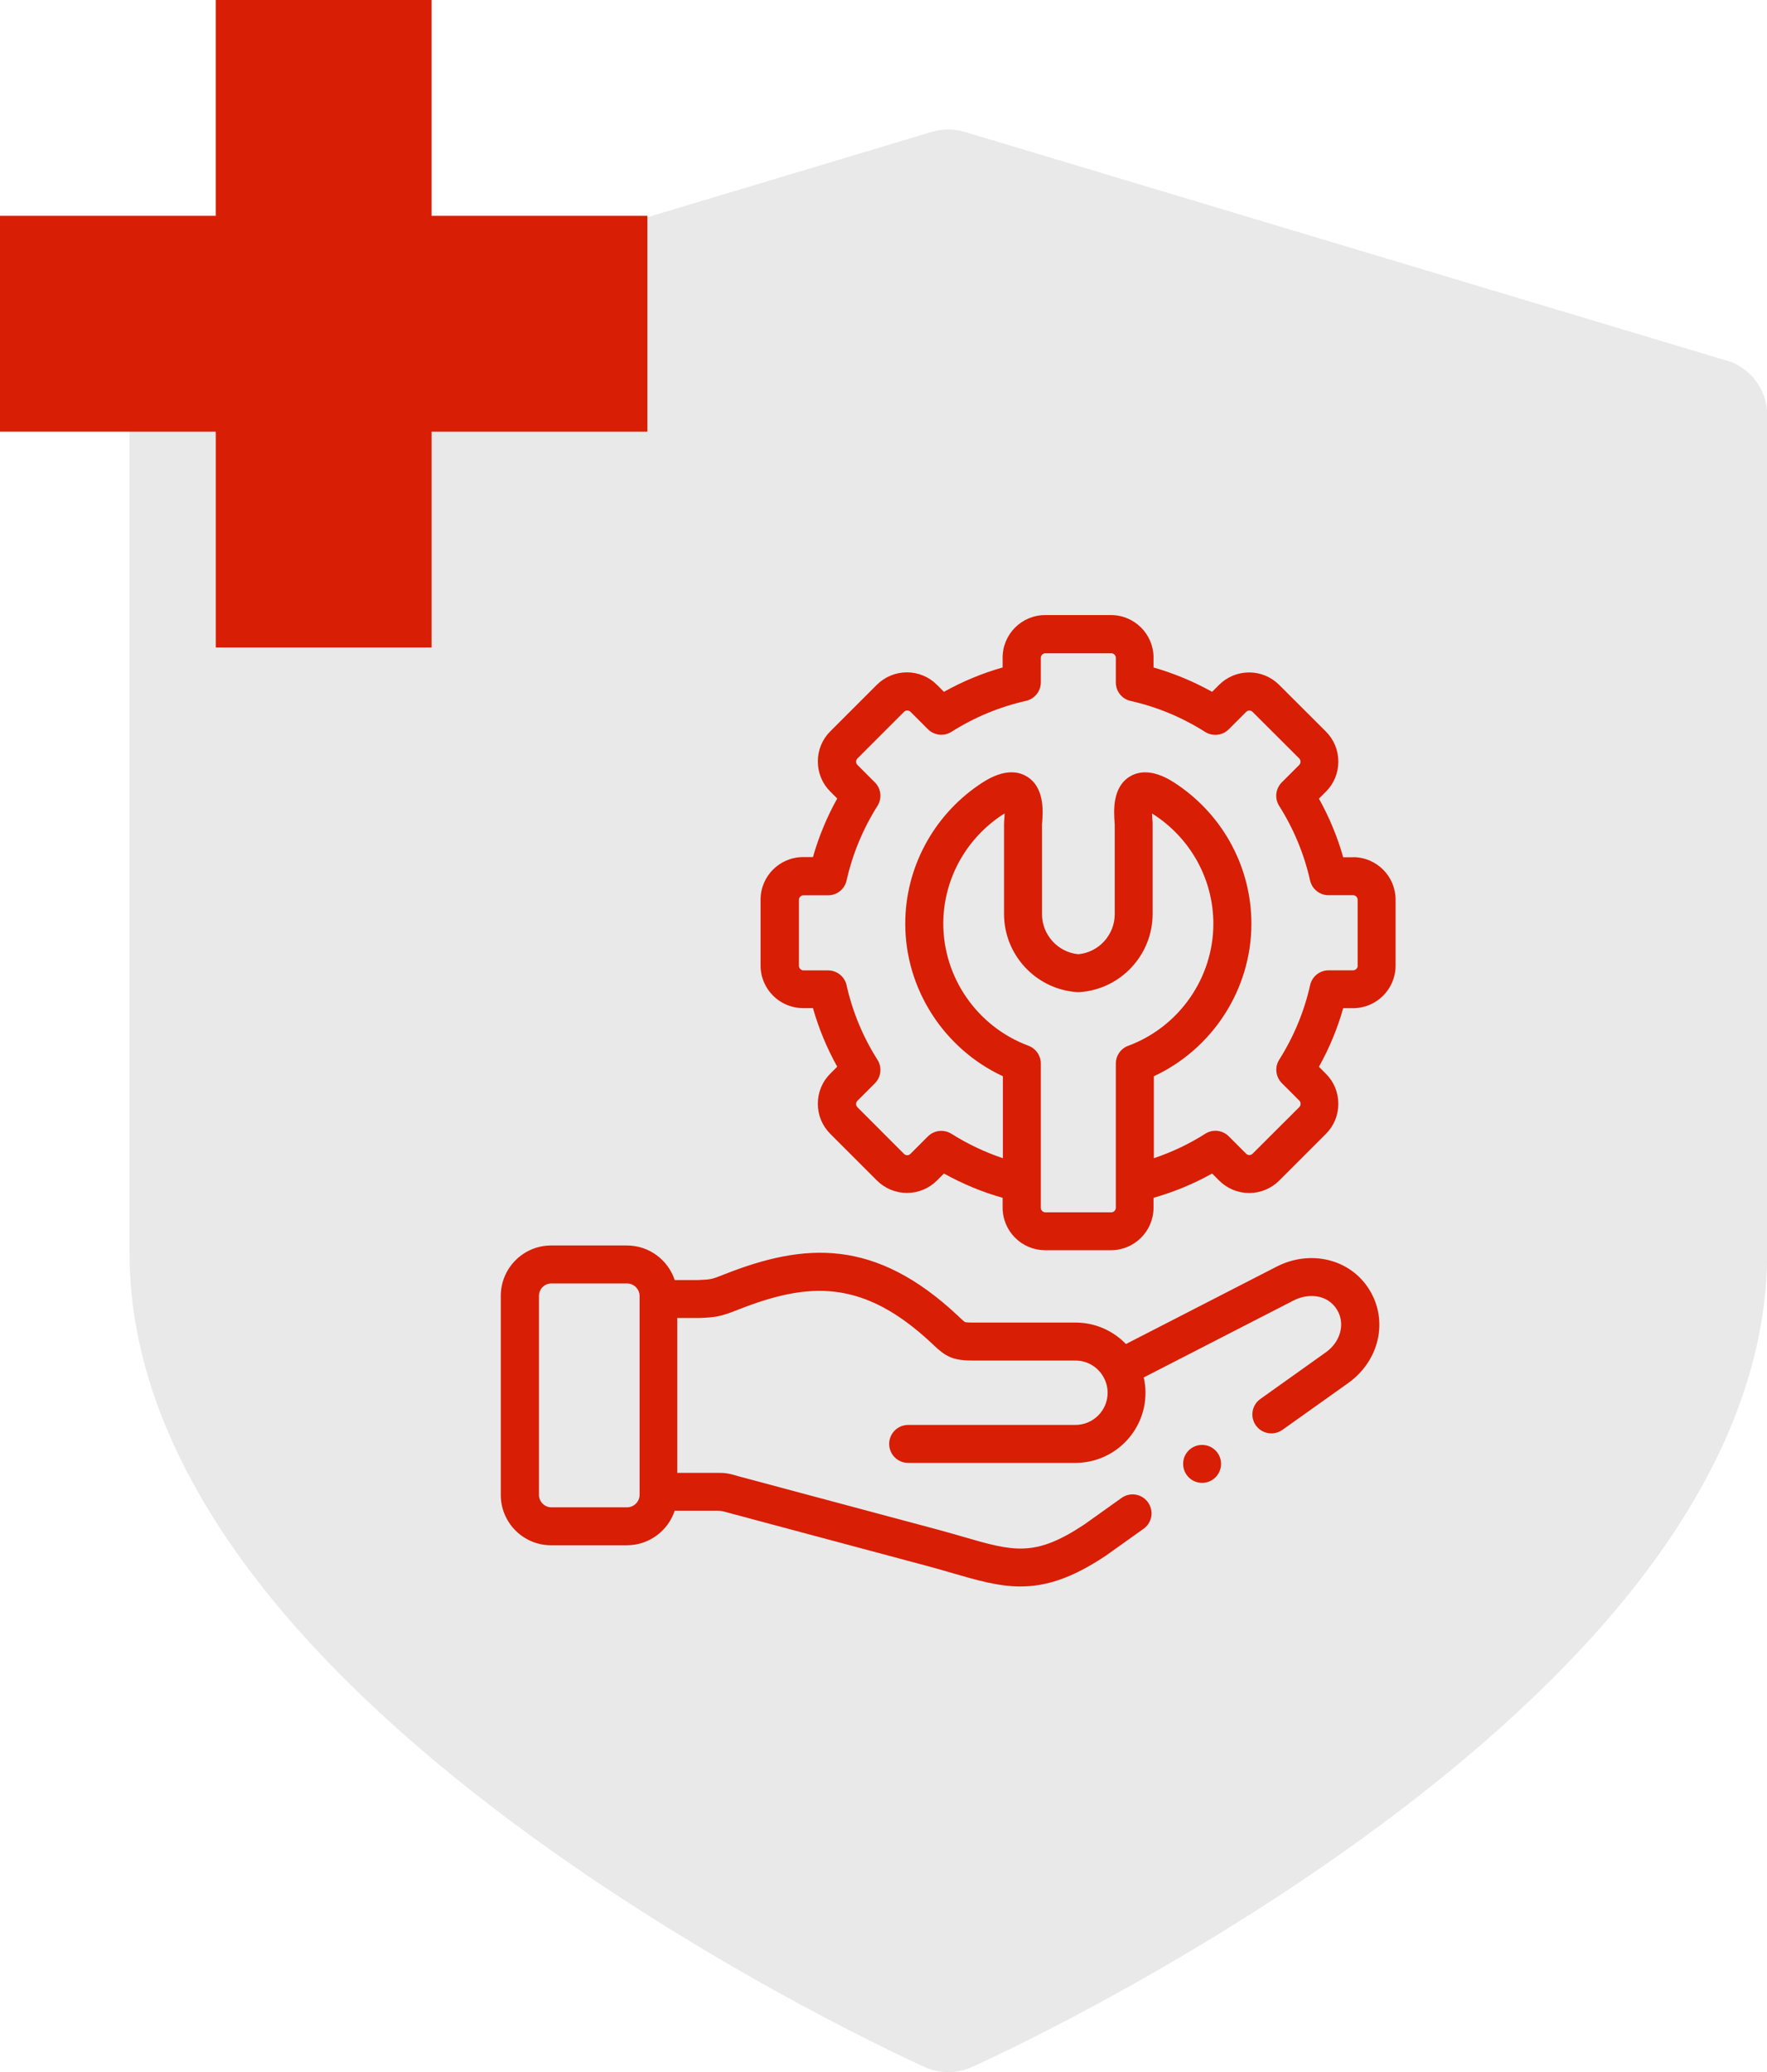 <?xml version="1.0" encoding="UTF-8"?>
<svg xmlns="http://www.w3.org/2000/svg" version="1.1" viewBox="0 0 213.23 250">
  <defs>
    <style>
      .cls-1 {
        fill: #eae9e9;
      }

      .cls-2 {
        fill: #d81e05;
      }
    </style>
  </defs>
  <!-- Generator: Adobe Illustrator 28.7.3, SVG Export Plug-In . SVG Version: 1.2.0 Build 164)  -->
  <g>
    <g id="Capa_1">
      <g>
        <path class="cls-1" d="M208.33,43.5L116.4,15.91c-1.29-.39-2.66-.39-3.95,0L20.52,43.5c-2.9.87-4.89,3.54-4.89,6.58v101.13c0,13.15,5.33,26.62,15.83,40.02,8.02,10.24,19.12,20.51,32.98,30.55,23.29,16.86,46.22,27.2,47.19,27.63.89.4,1.85.6,2.81.6s1.91-.2,2.81-.6c.96-.43,23.9-10.77,47.19-27.63,13.86-10.04,24.96-20.31,32.98-30.55,10.5-13.4,15.83-26.87,15.83-40.02V50.07c0-3.03-1.99-5.71-4.89-6.58Z"/>
        <polygon class="cls-2" points="78.12 26.04 52.08 26.04 52.08 0 26.04 0 26.04 26.04 0 26.04 0 52.08 26.04 52.08 26.04 78.12 52.08 78.12 52.08 52.08 78.12 52.08 78.12 26.04"/>
        <g>
          <path class="cls-2" d="M163.28,103.43h-1.19c-.7-2.47-1.68-4.83-2.93-7.07l.84-.84c.97-.97,1.5-2.25,1.5-3.63s-.53-2.66-1.5-3.63l-5.63-5.62c-.97-.97-2.26-1.51-3.63-1.51s-2.67.54-3.63,1.5l-.84.84c-2.24-1.25-4.61-2.23-7.07-2.94v-1.19c0-2.83-2.3-5.13-5.13-5.13h-7.95c-2.83,0-5.13,2.3-5.13,5.13v1.19c-2.46.7-4.83,1.68-7.08,2.94l-.84-.84c-.97-.97-2.26-1.51-3.63-1.51s-2.66.54-3.63,1.5l-5.62,5.62c-.97.97-1.5,2.25-1.5,3.63s.53,2.66,1.5,3.63l.84.84c-1.25,2.24-2.23,4.61-2.93,7.07h-1.19c-2.83,0-5.13,2.3-5.13,5.13v7.96c0,2.83,2.3,5.13,5.13,5.13h1.19c.7,2.46,1.68,4.83,2.93,7.07l-.84.84c-.97.97-1.5,2.25-1.5,3.63s.53,2.66,1.5,3.63l5.62,5.62c.97.97,2.26,1.51,3.63,1.51h0c1.38,0,2.67-.54,3.63-1.5l.84-.84c2.25,1.25,4.61,2.23,7.08,2.93v1.19c0,2.83,2.3,5.13,5.13,5.13h7.95c2.83,0,5.13-2.3,5.13-5.13v-1.19c2.46-.7,4.83-1.68,7.07-2.93l.84.84c.97.97,2.26,1.51,3.63,1.51s2.67-.54,3.63-1.5l5.63-5.63c.97-.97,1.5-2.25,1.5-3.63s-.53-2.66-1.5-3.63l-.84-.84c1.25-2.24,2.23-4.6,2.93-7.07h1.19c2.83,0,5.13-2.3,5.13-5.13v-7.96c0-2.83-2.3-5.13-5.13-5.13h0ZM134.65,145.72c0,.3-.25.55-.55.55h-7.95c-.3,0-.55-.25-.55-.55v-17.4c0-.96-.6-1.81-1.49-2.15-6.15-2.28-10.28-8.2-10.28-14.73,0-5.17,2.58-10.02,6.89-12.97.19-.13.36-.24.51-.33,0,.3-.03.58-.04.73-.02.23-.03.42-.03.6v10.8c0,4.96,3.87,9.1,8.82,9.43h.3c4.94-.33,8.81-4.47,8.81-9.43v-10.8c0-.18,0-.36-.03-.59,0-.15-.03-.43-.04-.73.15.09.32.2.51.33,4.32,2.95,6.89,7.8,6.89,12.97,0,6.53-4.13,12.45-10.28,14.73-.9.33-1.49,1.19-1.49,2.15v17.4h0ZM163.84,116.52c0,.29-.26.55-.55.55h-2.96c-1.07,0-2,.74-2.23,1.78-.72,3.2-1.98,6.23-3.73,9-.57.9-.44,2.08.32,2.84l2.1,2.1c.14.14.16.3.16.39s-.02.25-.16.39l-5.64,5.63c-.13.13-.28.16-.38.16s-.26-.03-.39-.16l-2.1-2.1c-.76-.76-1.94-.89-2.84-.31-1.95,1.24-4.03,2.22-6.2,2.95v-9.89c7.1-3.3,11.77-10.51,11.77-18.4,0-6.69-3.32-12.95-8.89-16.75-.85-.58-3.44-2.35-5.71-1.05-2.23,1.28-2,4.29-1.91,5.57,0,.11.02.21.02.26v10.8c0,2.51-1.91,4.61-4.39,4.85-2.48-.24-4.39-2.34-4.39-4.85v-10.79c0-.07.01-.16.02-.27.1-1.28.32-4.29-1.91-5.57-2.27-1.31-4.86.47-5.72,1.05-5.56,3.8-8.89,10.07-8.89,16.75,0,7.89,4.67,15.09,11.78,18.4v9.89c-2.17-.73-4.25-1.71-6.21-2.95-.38-.24-.8-.35-1.22-.35-.59,0-1.18.23-1.62.67l-2.11,2.11c-.13.13-.28.16-.38.16s-.26-.03-.39-.16l-5.62-5.63c-.14-.14-.16-.3-.16-.39s.02-.25.16-.39l2.1-2.1c.76-.76.89-1.94.32-2.84-1.76-2.78-3.02-5.81-3.73-9-.23-1.04-1.16-1.79-2.23-1.79h-2.97c-.29,0-.55-.26-.55-.55v-7.96c0-.3.25-.55.55-.55h2.97c1.07,0,2-.74,2.23-1.79.72-3.19,1.97-6.21,3.73-9,.57-.9.44-2.08-.32-2.84l-2.1-2.1c-.14-.14-.16-.3-.16-.39s.02-.25.16-.39l5.63-5.63c.13-.13.28-.16.38-.16s.26.03.39.16l2.1,2.1c.76.76,1.94.89,2.84.32,2.78-1.76,5.81-3.02,9.01-3.74,1.04-.24,1.78-1.16,1.78-2.23v-2.96c0-.3.25-.55.55-.55h7.95c.3,0,.55.25.55.55v2.97c0,1.07.74,2,1.78,2.23,3.2.72,6.22,1.98,9,3.74.9.57,2.09.44,2.84-.31l2.11-2.11c.13-.13.28-.16.38-.16s.26.03.39.16l5.63,5.62c.14.14.16.3.16.39s-.02.25-.16.39l-2.1,2.1c-.76.76-.89,1.94-.32,2.84,1.75,2.77,3.01,5.8,3.73,9,.24,1.04,1.16,1.78,2.23,1.78h2.96c.3,0,.55.25.55.55v7.96h.01Z"/>
          <path class="cls-2" d="M143.44,175c-.89.89-.89,2.34,0,3.24.45.45,1.03.67,1.62.67s1.17-.22,1.62-.67h0c.89-.9.89-2.35,0-3.24-.89-.89-2.35-.89-3.24,0h0Z"/>
          <path class="cls-2" d="M154.04,152.83l-18.17,9.33c-1.54-1.6-3.7-2.59-6.09-2.59h-12.45c-.7,0-.87-.06-.88-.06-.1-.05-.42-.35-.68-.59l-.11-.11c-10.07-9.48-18.58-8.88-28.25-5.06-1.57.62-1.6.62-3.17.69h-2.82c-.8-2.42-3.08-4.17-5.77-4.17h-9.15c-3.35,0-6.07,2.73-6.07,6.08v24.02c0,3.35,2.72,6.07,6.07,6.07h9.15c2.68,0,4.97-1.75,5.77-4.17h5.15c.3,0,.63.05.98.15.19.05.43.12.73.2l23.69,6.34c1.04.28,2,.56,2.93.83,3.03.88,5.59,1.62,8.24,1.62,3.01,0,6.15-.94,10.28-3.7.02,0,.04-.03.06-.04l4.52-3.22c1.03-.73,1.27-2.16.53-3.19-.73-1.03-2.16-1.27-3.19-.53l-4.49,3.2c-6,3.99-8.54,3.25-14.68,1.47-.95-.27-1.92-.56-3.01-.85l-23.69-6.34c-.28-.07-.5-.14-.67-.19-.86-.24-1.19-.32-2.23-.32h-4.84v-18.68h2.7c1.92-.09,2.46-.14,4.65-1.01,8.5-3.35,15.06-3.75,23.44,4.14l.11.11c1.43,1.35,2.26,1.89,4.69,1.89h12.45c1.46,0,2.74.81,3.4,2.01,0,0,.02.03.02.04.3.55.47,1.18.47,1.84,0,2.14-1.74,3.88-3.89,3.88h-20.18c-1.26,0-2.29,1.02-2.29,2.29s1.02,2.29,2.29,2.29h20.18c4.67,0,8.46-3.79,8.46-8.46,0-.63-.07-1.25-.21-1.85l18.09-9.29c1.71-.88,4.05-.78,5.22,1.1,1.03,1.66.46,3.87-1.31,5.14l-7.93,5.65c-1.03.73-1.27,2.16-.54,3.19.45.63,1.15.96,1.87.96.46,0,.92-.14,1.33-.42l7.94-5.65c3.77-2.69,4.87-7.53,2.55-11.27-2.27-3.69-7.09-4.88-11.2-2.77h0ZM77.18,180.37c0,.81-.69,1.49-1.5,1.49h-9.15c-.81,0-1.49-.68-1.49-1.49v-24.02c0-.83.67-1.5,1.49-1.5h9.15c.81,0,1.5.69,1.5,1.5v24.02Z"/>
        </g>
      </g>
    </g>
  </g>
</svg>